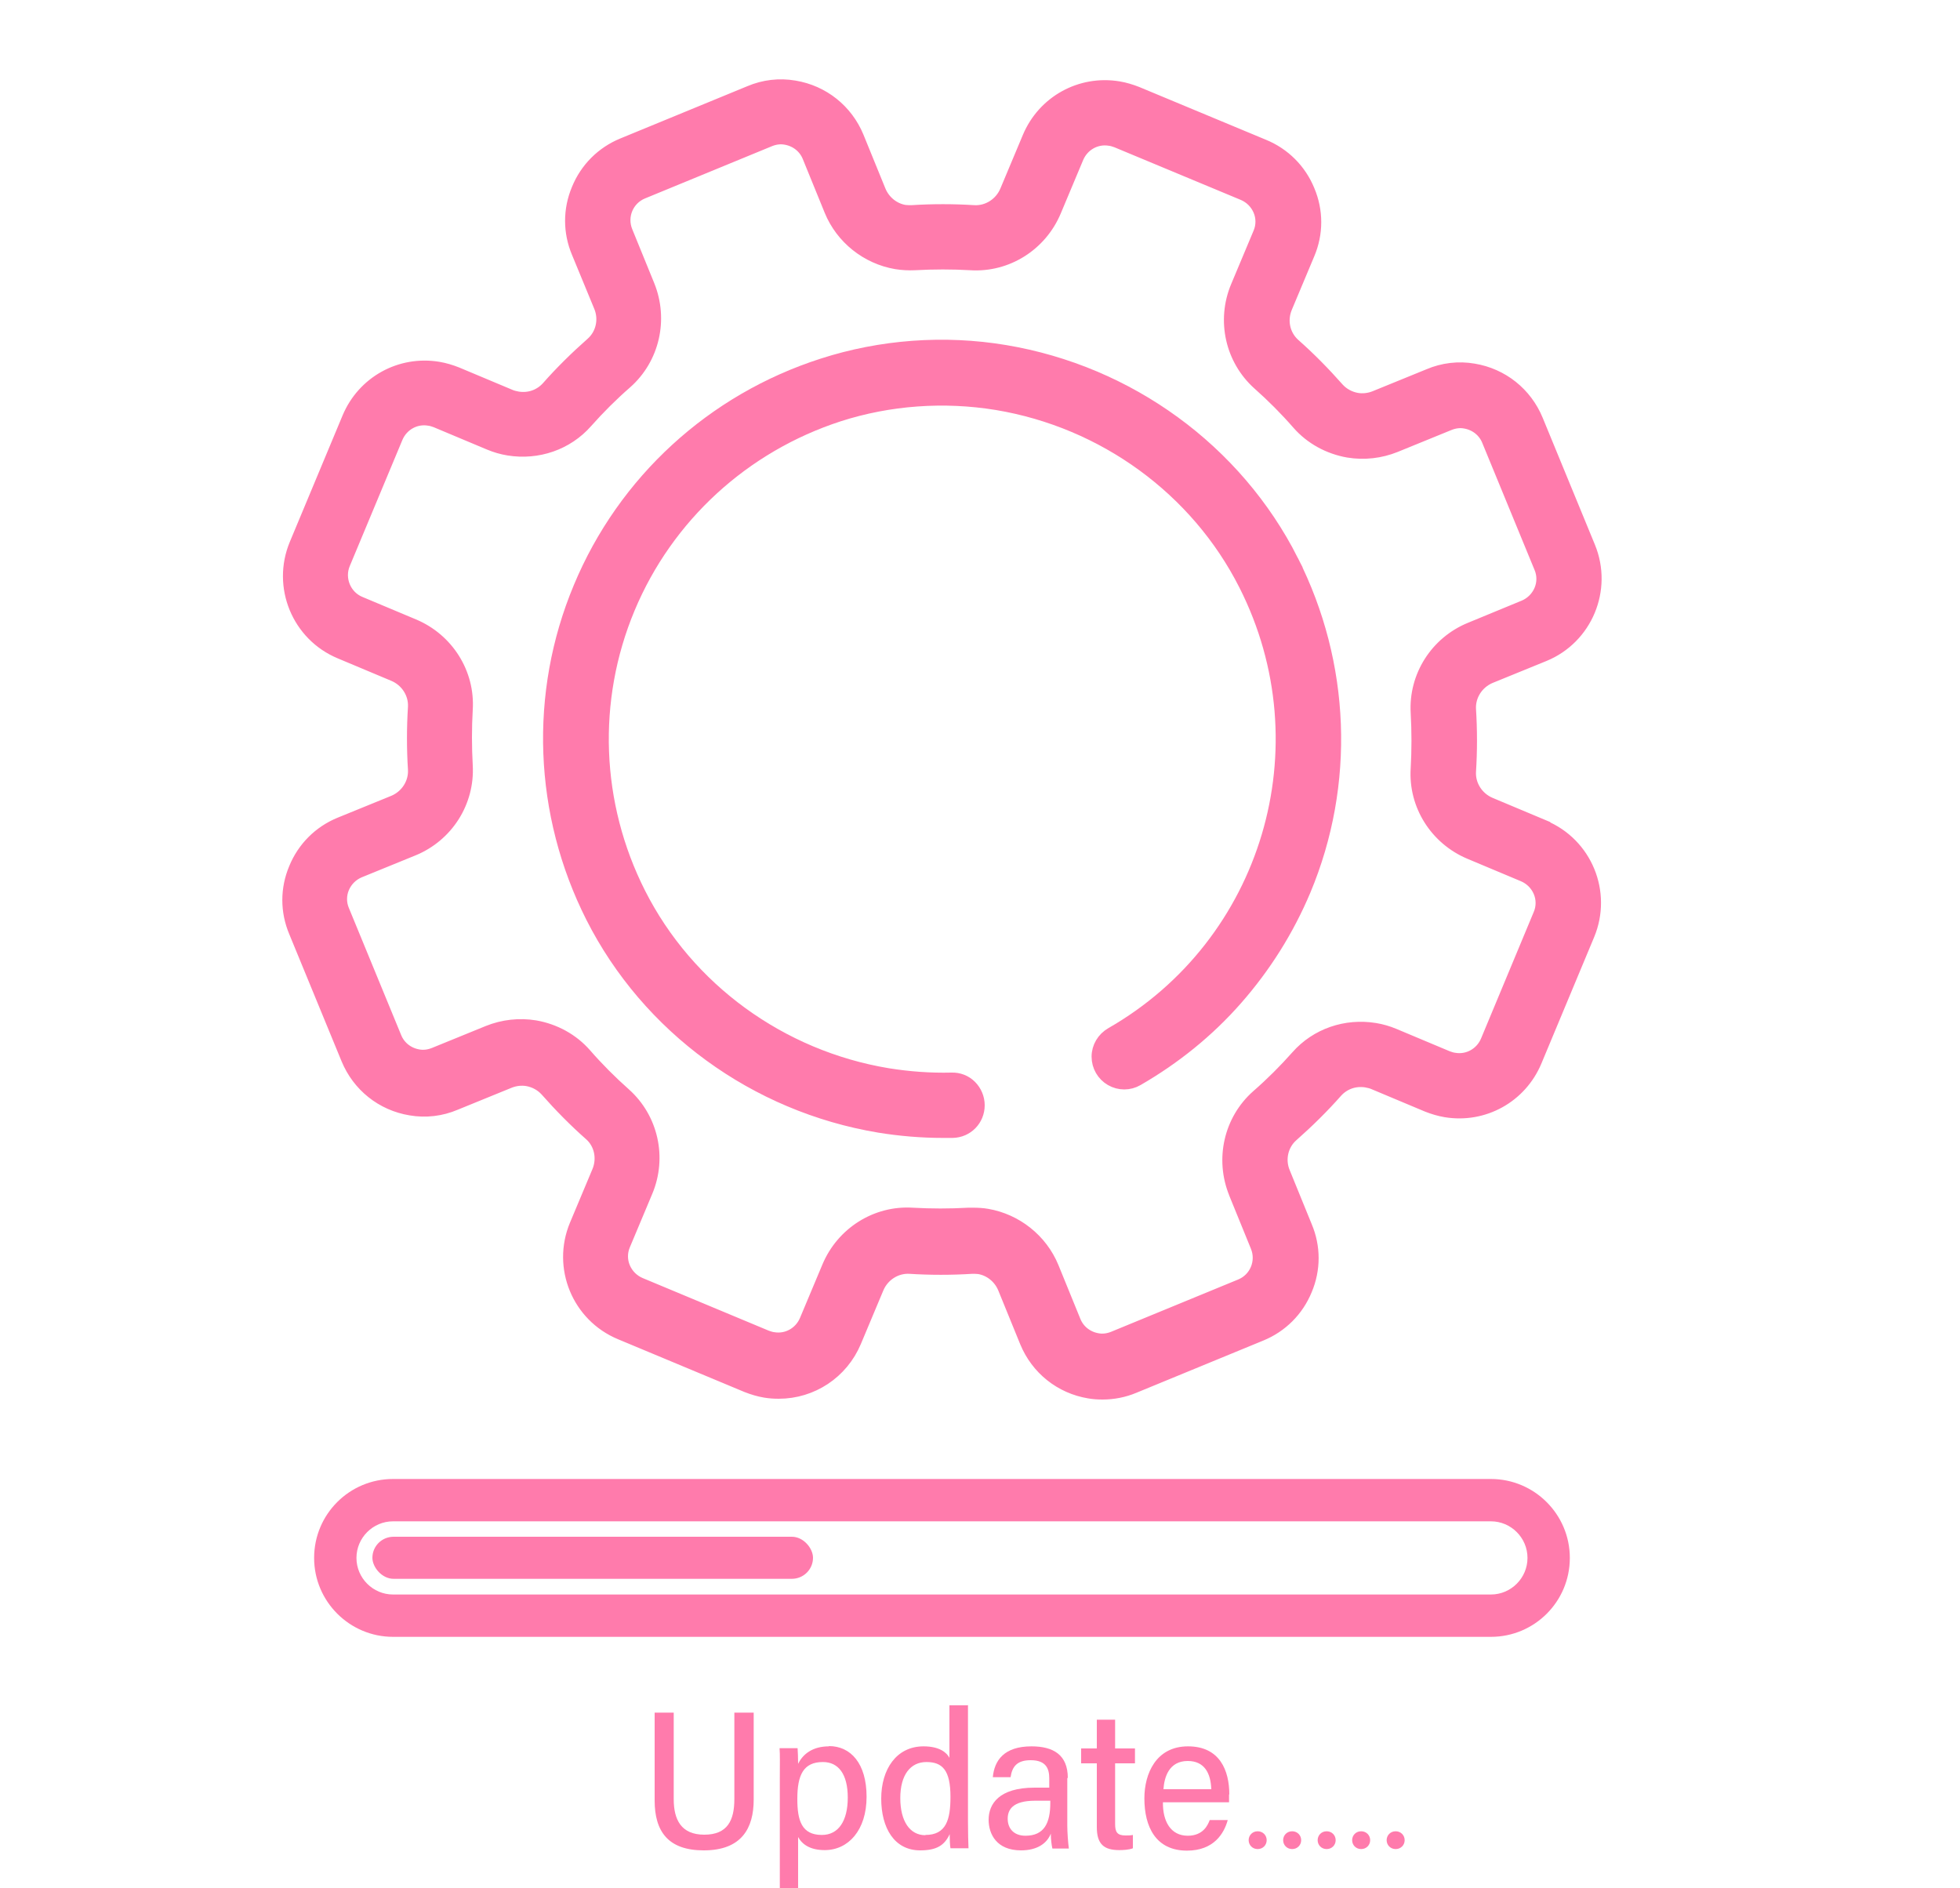 <?xml version="1.0" encoding="UTF-8"?>
<svg id="_자동업데이트" data-name="자동업데이트" xmlns="http://www.w3.org/2000/svg" viewBox="0 0 75 72.25">
  <defs>
    <style>
      .cls-1 {
        stroke: #ff7bac;
        stroke-miterlimit: 10;
        stroke-width: .5px;
      }

      .cls-1, .cls-2 {
        fill: #ff7bac;
      }
    </style>
  </defs>
  <g id="_레이어_4" data-name="레이어_4">
    <g>
      <g>
        <path class="cls-1" d="M49.44,21.46c-2.14-4.23-6.25-7.22-10.98-8.01-2.33-.39-4.75-.21-6.98.51-4.21,1.35-7.6,4.46-9.29,8.52-1.7,4.06-1.52,8.66.47,12.6,2.14,4.23,6.24,7.22,10.98,8.01.8.13,1.62.2,2.44.2.12,0,.25,0,.37,0,.55-.01.98-.45.98-1,0-.27-.11-.53-.3-.72-.19-.19-.45-.29-.72-.28-.81.02-1.63-.04-2.44-.17-4.1-.68-7.66-3.27-9.51-6.93-1.73-3.42-1.88-7.4-.41-10.92,1.47-3.52,4.41-6.21,8.05-7.39,1.93-.62,4.02-.77,6.04-.44,4.1.68,7.66,3.27,9.51,6.93,3.14,6.2.89,13.75-5.12,17.19-.31.18-.51.51-.51.87s.19.69.5.87c.31.18.69.18,1,0,1.42-.82,2.7-1.85,3.78-3.08,1.09-1.24,1.97-2.64,2.61-4.16,1.7-4.06,1.52-8.66-.47-12.6Z"/>
        <path class="cls-1" d="M59.07,31.62l-2.05-.86c-.5-.21-.82-.71-.79-1.24.05-.79.05-1.59,0-2.38-.03-.53.29-1.03.79-1.24l2.06-.84c1.61-.66,2.38-2.51,1.72-4.12l-2-4.86c-.42-1.02-1.32-1.74-2.41-1.92-.58-.1-1.17-.03-1.71.2l-2.06.84c-.22.09-.47.12-.7.08-.28-.05-.54-.19-.73-.4-.53-.6-1.09-1.17-1.68-1.69-.4-.36-.52-.93-.31-1.43l.86-2.05c.33-.78.33-1.64,0-2.42-.32-.78-.93-1.39-1.71-1.71l-4.85-2.02c-.23-.09-.46-.16-.7-.2-1.45-.24-2.86.54-3.43,1.9l-.86,2.05c-.21.5-.71.82-1.24.79-.79-.05-1.59-.05-2.38,0-.09,0-.18,0-.27-.01-.43-.07-.8-.37-.97-.78l-.84-2.06c-.42-1.02-1.32-1.74-2.41-1.92-.58-.1-1.17-.03-1.71.2l-4.86,2c-.78.32-1.39.93-1.71,1.71-.33.78-.33,1.64,0,2.42l.85,2.06c.21.5.08,1.08-.32,1.43-.6.53-1.17,1.09-1.69,1.68-.29.32-.71.47-1.15.4-.1-.02-.2-.04-.29-.08l-2.05-.86c-.23-.09-.46-.16-.7-.2-1.45-.24-2.86.54-3.43,1.9l-2.02,4.84c-.67,1.61.09,3.46,1.7,4.13l2.05.86c.5.21.82.71.79,1.24-.05.79-.05,1.59,0,2.38.03.53-.29,1.03-.79,1.24l-2.06.84c-.78.32-1.39.93-1.71,1.71-.33.78-.33,1.64,0,2.42l2,4.86c.42,1.02,1.32,1.74,2.41,1.92.58.1,1.17.03,1.71-.2l2.06-.84c.22-.09.47-.12.7-.08.28.05.54.19.73.4.53.6,1.09,1.17,1.68,1.69.4.35.52.93.31,1.43l-.86,2.05c-.67,1.61.09,3.46,1.7,4.13l4.84,2.02c.23.09.46.16.7.2.18.03.35.04.52.04,1.26,0,2.41-.75,2.91-1.94l.86-2.05c.21-.5.71-.82,1.24-.79.79.05,1.59.05,2.38,0,.09,0,.18,0,.27.01.43.07.8.37.97.78l.84,2.06c.42,1.02,1.32,1.74,2.41,1.92.17.03.34.04.51.04.41,0,.82-.08,1.2-.24l4.86-2c.78-.32,1.39-.93,1.71-1.71.33-.78.33-1.64,0-2.42l-.84-2.06c-.21-.5-.08-1.08.32-1.43.6-.53,1.17-1.09,1.69-1.68.29-.32.71-.47,1.15-.4.1.02.2.04.29.08l2.05.86c.23.09.46.16.7.2,1.45.24,2.86-.54,3.43-1.9l2.02-4.84c.67-1.61-.09-3.46-1.7-4.13ZM47.26,45.63l.84,2.06c.24.59-.04,1.26-.63,1.5l-4.86,2c-.2.08-.41.11-.62.07-.4-.07-.73-.33-.88-.7l-.84-2.06c-.43-1.05-1.39-1.81-2.5-2-.17-.03-.35-.04-.53-.04-.06,0-.12,0-.18,0-.72.04-1.44.04-2.14,0-1.39-.09-2.68.73-3.22,2.02l-.86,2.05c-.21.49-.72.78-1.25.69-.09-.01-.17-.04-.26-.07l-4.84-2.02c-.28-.12-.5-.34-.62-.62-.12-.28-.12-.6,0-.88l.86-2.05c.54-1.29.21-2.78-.83-3.71-.53-.47-1.04-.98-1.51-1.52-.49-.56-1.17-.93-1.91-1.06-.61-.1-1.23-.03-1.8.2l-2.06.84c-.2.08-.41.11-.62.07-.4-.07-.73-.33-.88-.7l-2-4.86c-.12-.28-.12-.6,0-.88.12-.28.34-.5.62-.62l2.06-.84c1.3-.53,2.12-1.82,2.04-3.21-.04-.71-.04-1.44,0-2.14.09-1.39-.73-2.68-2.02-3.22l-2.05-.86c-.58-.24-.86-.92-.62-1.5l2.02-4.84c.21-.49.72-.78,1.25-.69.09.01.17.04.26.07l2.05.86c.24.1.48.17.73.21,1.11.18,2.23-.2,2.97-1.04.47-.53.98-1.04,1.52-1.51,1.04-.92,1.38-2.41.85-3.71l-.84-2.06c-.24-.59.04-1.26.63-1.5l4.86-2c.2-.08.41-.11.62-.07.4.07.73.33.88.7l.84,2.06c.43,1.05,1.39,1.81,2.5,2,.24.04.48.05.71.04.72-.04,1.44-.04,2.14,0,1.39.09,2.68-.73,3.22-2.02l.86-2.05c.21-.49.72-.78,1.25-.69.09.01.17.04.26.07l4.85,2.02c.28.12.5.34.62.62.12.28.12.6,0,.88l-.86,2.05c-.54,1.29-.21,2.78.83,3.71.53.47,1.04.98,1.51,1.52.49.56,1.17.93,1.91,1.06.61.1,1.23.03,1.8-.2l2.06-.84c.2-.08.41-.11.62-.07.4.07.73.33.88.7l2,4.86c.12.28.12.6,0,.88-.12.28-.34.5-.62.62l-2.06.85c-1.3.53-2.12,1.82-2.04,3.21.04.72.04,1.44,0,2.14-.09,1.39.73,2.68,2.02,3.22l2.05.86c.28.12.5.34.62.62.12.28.12.6,0,.88l-2.02,4.85c-.21.49-.72.78-1.25.69-.09-.01-.17-.04-.26-.07l-2.05-.86c-.24-.1-.48-.17-.73-.21-1.11-.18-2.23.2-2.97,1.04-.47.53-.98,1.04-1.52,1.51-1.04.92-1.38,2.41-.85,3.71Z"/>
      </g>
      <g>
        <g>
          <rect class="cls-2" x="14.25" y="58.8" width="16.86" height="1.61" rx=".81" ry=".81"/>
          <path class="cls-2" d="M57.05,62.63H15.04c-1.66,0-3.02-1.35-3.02-3.02s1.35-3.02,3.02-3.02h42.01c1.66,0,3.02,1.35,3.02,3.02s-1.35,3.02-3.02,3.02ZM15.04,58.21c-.77,0-1.4.63-1.4,1.4s.63,1.4,1.4,1.4h42.01c.77,0,1.4-.63,1.4-1.4s-.63-1.4-1.4-1.4H15.04Z"/>
        </g>
        <g>
          <path class="cls-2" d="M28.1,68.84c0,.81-.26,1.36-1.15,1.36s-1.17-.58-1.17-1.36v-3.31h-.73v3.36c0,1.19.52,1.91,1.88,1.91,1.45,0,1.91-.85,1.91-1.94v-3.33h-.74v3.3Z"/>
          <path class="cls-2" d="M31.72,66.82c-.63,0-1,.3-1.18.67,0-.21-.01-.47-.02-.6h-.69c.02.24.01.6.01,1.13v4.22h.7v-1.95c.16.29.47.5,1.02.5.9,0,1.6-.76,1.6-2.04s-.61-1.94-1.44-1.94ZM31.45,70.21c-.78,0-.94-.56-.94-1.38,0-.91.23-1.41.98-1.41.59,0,.95.46.95,1.36s-.36,1.43-.99,1.43Z"/>
          <path class="cls-2" d="M37.03,65.25h-.7v2.01c-.1-.2-.38-.44-.99-.44-1.04,0-1.62.88-1.62,2s.5,1.98,1.49,1.98c.63,0,.93-.19,1.13-.62,0,.2.01.44.03.54h.69c-.01-.23-.02-.63-.02-1.01v-4.48ZM35.41,70.22c-.59,0-.96-.53-.96-1.42s.39-1.38,1-1.38.92.31.92,1.33c0,.87-.16,1.46-.96,1.46Z"/>
          <path class="cls-2" d="M40.86,68.03c0-.89-.56-1.21-1.39-1.21-1.05,0-1.42.54-1.48,1.18h.68c.06-.4.24-.65.77-.65.61,0,.71.35.71.7v.35h-.56c-1.37,0-1.76.63-1.76,1.23,0,.54.3,1.17,1.24,1.17.61,0,.99-.26,1.14-.64,0,.23.03.44.06.57h.63c-.03-.22-.06-.62-.06-.88v-1.82ZM40.19,68.98c0,.77-.23,1.26-.95,1.26-.46,0-.68-.29-.68-.65,0-.33.17-.69,1.05-.69h.58v.08Z"/>
          <path class="cls-2" d="M42.67,65.8h-.7v1.1h-.6v.57h.6v2.44c0,.65.27.88.86.88.14,0,.37-.01.52-.07v-.51c-.09.02-.18.02-.28.02-.32,0-.4-.13-.4-.44v-2.32h.76v-.57h-.76v-1.1Z"/>
          <path class="cls-2" d="M47.04,68.66c0-.91-.36-1.84-1.58-1.84s-1.67,1.04-1.67,1.99c0,1.08.43,2,1.63,2,1.03,0,1.42-.66,1.56-1.17h-.69c-.07.19-.25.6-.84.6-.66,0-.96-.56-.95-1.28h2.53s0-.27,0-.3ZM44.52,68.46c.03-.44.2-1.08.93-1.08.64,0,.88.47.9,1.08h-1.83Z"/>
        </g>
        <g>
          <path class="cls-2" d="M48.13,70.07h-.01c-.19,0-.34.15-.34.34s.15.34.34.34h.01c.19,0,.34-.15.34-.34s-.15-.34-.34-.34Z"/>
          <path class="cls-2" d="M49.45,70.07h-.01c-.19,0-.34.15-.34.34s.15.34.34.34h.01c.19,0,.34-.15.34-.34s-.15-.34-.34-.34Z"/>
          <path class="cls-2" d="M50.77,70.07h-.01c-.19,0-.34.15-.34.34s.15.34.34.34h.01c.19,0,.34-.15.34-.34s-.15-.34-.34-.34Z"/>
          <path class="cls-2" d="M52.09,70.07h-.01c-.19,0-.34.15-.34.34s.15.34.34.34h.01c.19,0,.34-.15.34-.34s-.15-.34-.34-.34Z"/>
          <path class="cls-2" d="M53.41,70.07h-.01c-.19,0-.34.15-.34.34s.15.34.34.34h.01c.19,0,.34-.15.34-.34s-.15-.34-.34-.34Z"/>
        </g>
      </g>
    </g>
  </g>
</svg>